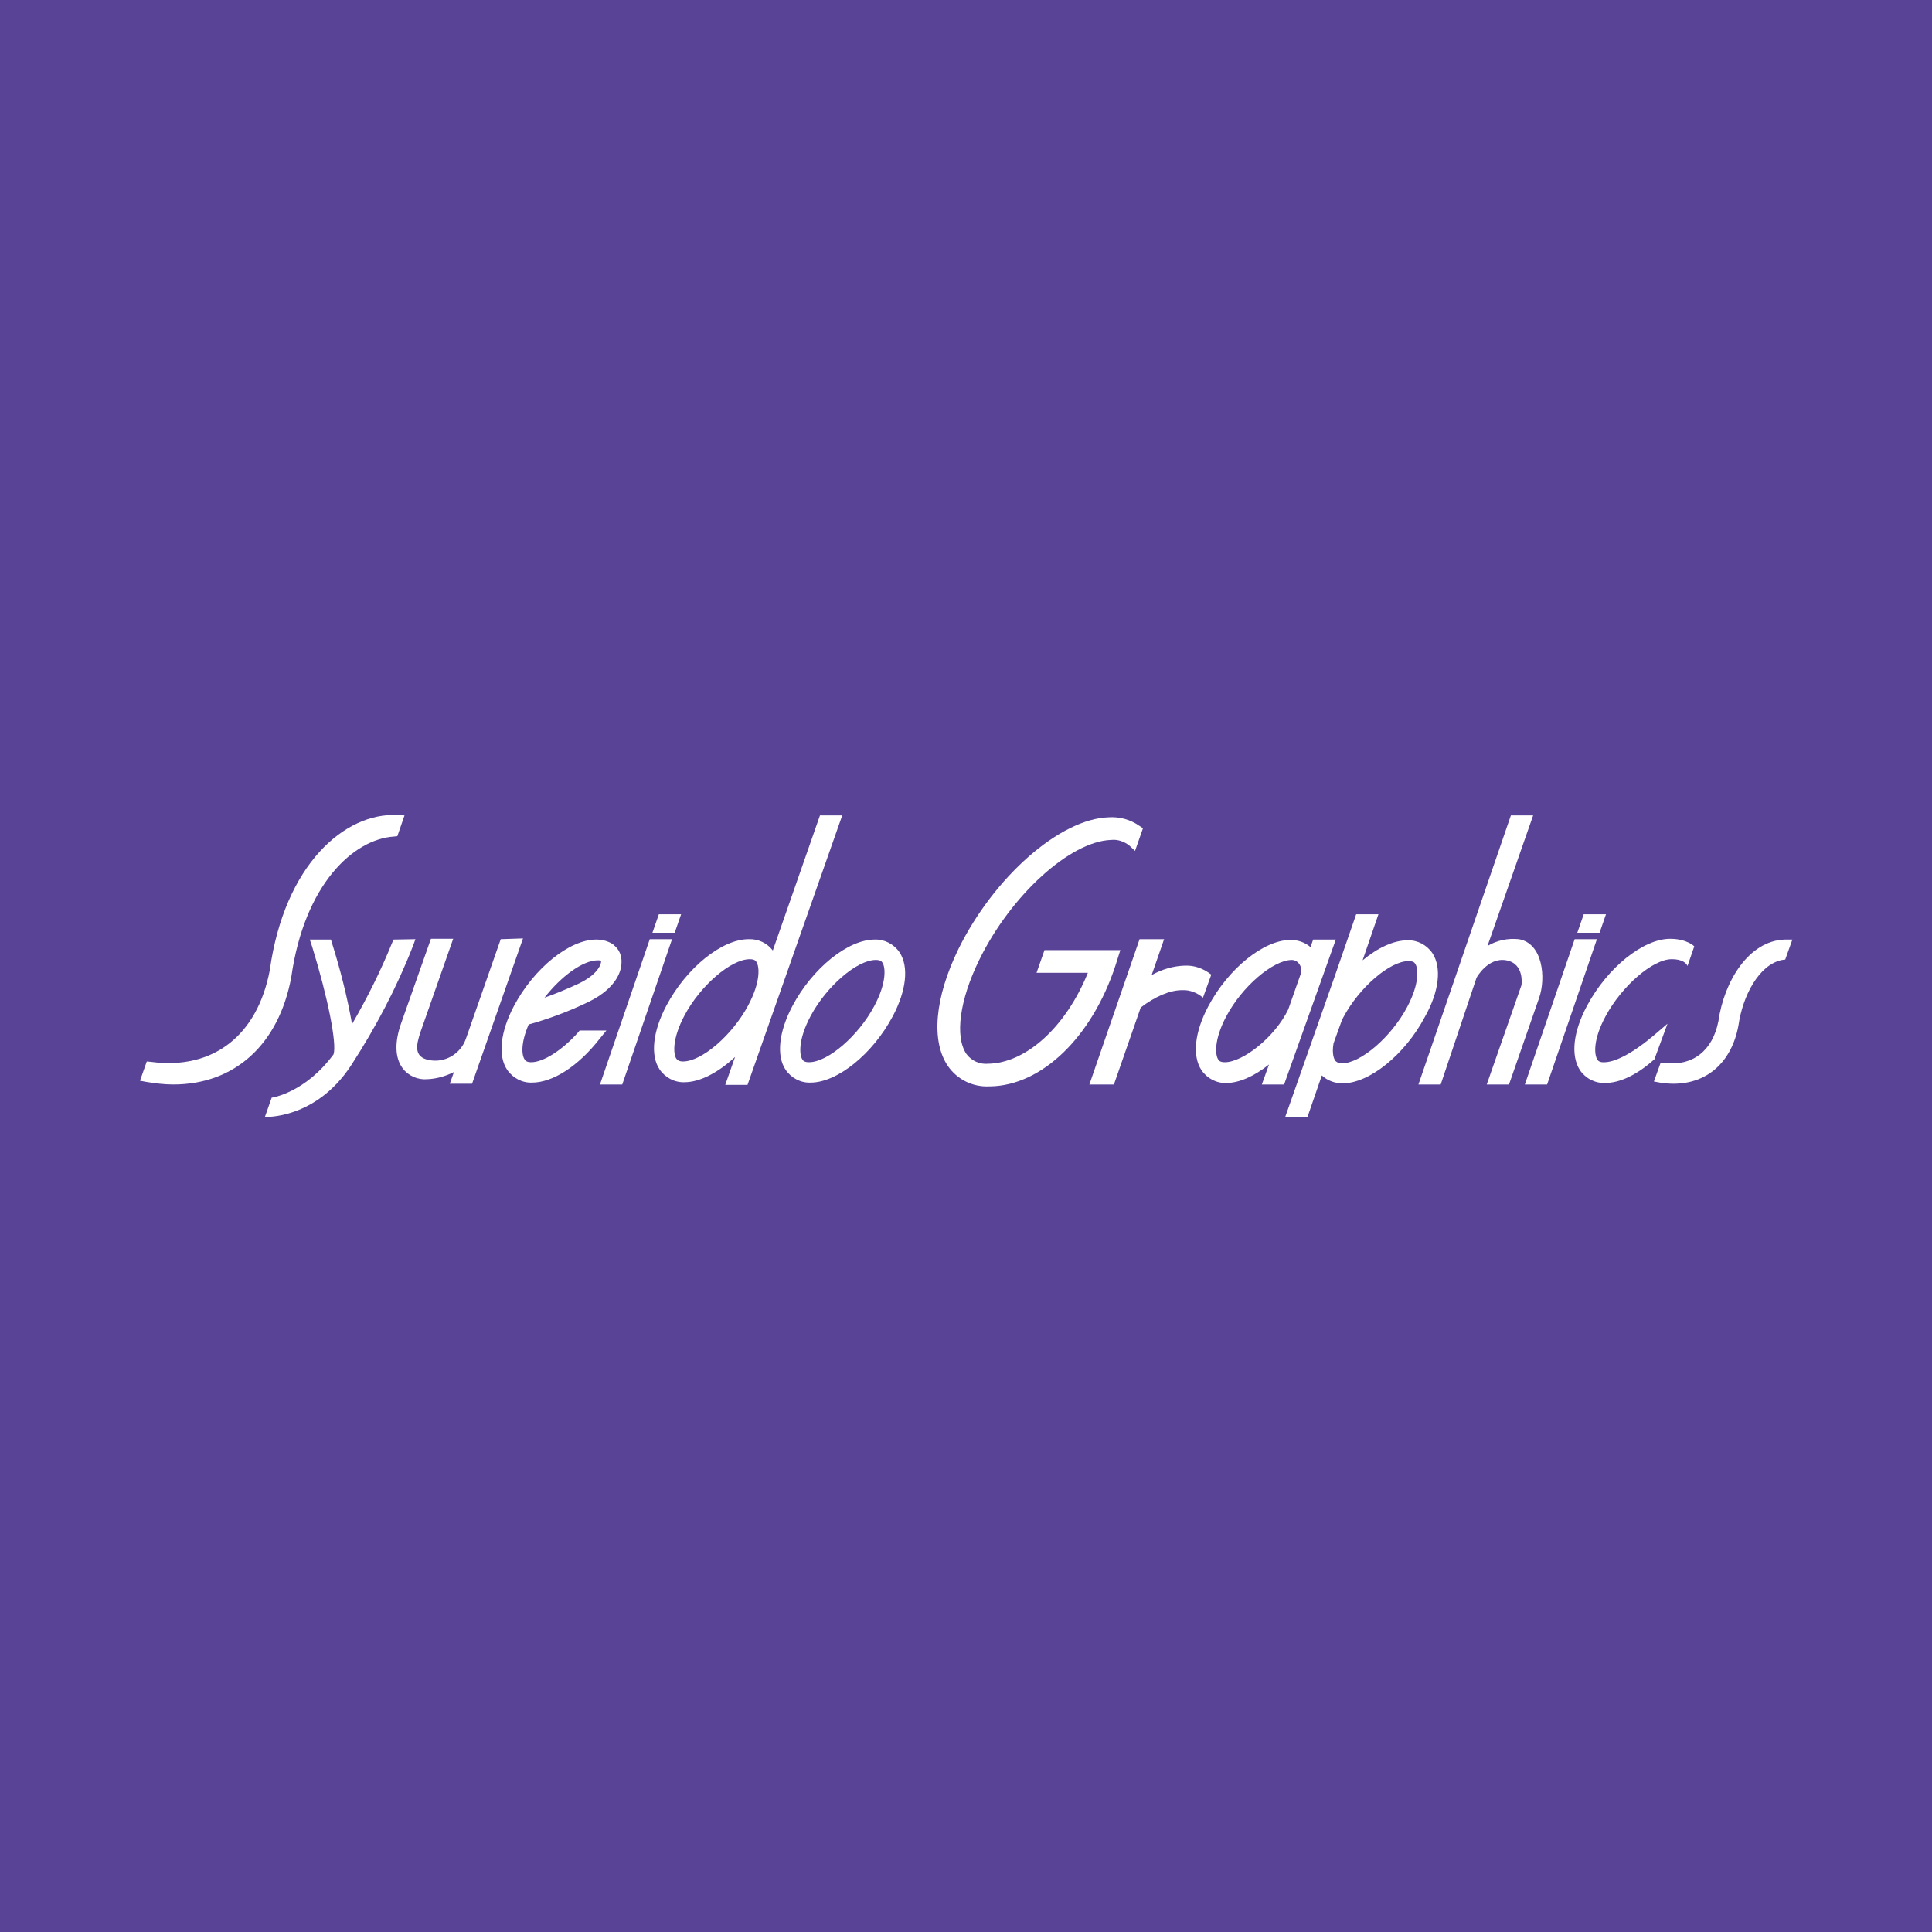 <?xml version="1.0" encoding="UTF-8"?>
<svg xmlns="http://www.w3.org/2000/svg" xmlns:xlink="http://www.w3.org/1999/xlink" version="1.1" id="レイヤー_1" x="0px" y="0px" viewBox="0 0 512 512" style="enable-background:new 0 0 512 512;" xml:space="preserve">
<style type="text/css">
	.st0{fill:#594397;}
	.st1{fill:#FFFFFF;}
</style>
<rect class="st0" width="512" height="512"></rect>
<g transform="translate(0 -0.003)">
	<path class="st1" d="M174.6,242.3l-1.7,4.9h5.9l1.7-4.9H174.6z"></path>
	<path class="st1" d="M159,287.4h5.9l13.2-38.5h-5.9L159,287.4z"></path>
	<path class="st1" d="M238.4,252.4c-1.5-2.2-4-3.5-6.6-3.4c-7.1,0-16.5,7.6-21.8,17.6c-3.6,6.8-4.3,13.2-1.8,16.9   c1.5,2.2,4,3.5,6.6,3.4c7.1,0,16.5-7.6,21.8-17.6C240.2,262.5,240.9,256.2,238.4,252.4z M212.6,280.7c-0.7-1.1-1.2-5,2.2-11.4   c4.2-7.9,12.3-14.9,17.3-14.9c1.2,0,1.6,0.4,1.8,0.8c0.7,1.1,1.2,5-2.2,11.4c-4.2,7.9-12.3,14.9-17.3,14.9   C213.2,281.5,212.8,281.1,212.6,280.7z"></path>
	<path class="st1" d="M132.7,248.9l-9.2,26.3c-1.4,4.1-5.6,6.6-9.9,5.7c-3.9-0.8-3.4-3.8-2.1-7.6l8.6-24.5h-5.9l-7.9,22.4   c-1.8,5.1-1.6,9.2,0.4,11.9c1.5,2,4,3.1,6.5,2.9c2.5-0.1,4.9-0.8,7.1-1.9l-1.1,3.1h5.9l13.5-38.5L132.7,248.9L132.7,248.9z"></path>
	<path class="st1" d="M156,265.5c7.7-3.8,8.7-8.5,8.7-10.4c0.1-1.8-0.6-3.5-2-4.6l-0.2-0.2c-1.3-0.9-2.9-1.3-4.5-1.3   c-7.1,0-16.5,7.6-21.8,17.6c-3.6,6.8-4.3,13.2-1.8,16.9c1.5,2.2,4,3.5,6.6,3.4c5.5,0,12.3-4.4,17.9-11.6l1.8-2.2h-7.1l-0.4,0.5   c-4.2,4.7-9.2,7.9-12.4,7.9c-1.2,0-1.6-0.4-1.8-0.8c-0.7-1-1.1-4.1,1.1-9.2C145.5,270,150.8,268,156,265.5L156,265.5z M159.3,254.8   L159.3,254.8c0,0.5-0.5,3.2-5.8,5.8c-3,1.4-6.1,2.7-9.2,3.8c4.4-5.7,10.2-9.9,14.1-9.9c0.3,0,0.6,0,1,0.1L159.3,254.8L159.3,254.8z   "></path>
	<path class="st1" d="M104.3,249l-0.4,0.9c-3,7.4-6.6,14.6-10.6,21.5C92,264.1,90.2,257,88,250l-0.3-1h-5.6l0.6,1.8   c4.2,13.6,6.6,25.7,5.7,28.6C80.8,289.7,72,290.9,72,290.9l-1.8,5.1c0,0,13.4,0.7,22.8-13.6c0.1-0.1,0.1-0.2,0.2-0.3   c6.4-9.9,11.9-20.3,16.2-31.3l0.7-1.9L104.3,249L104.3,249z"></path>
	<path class="st1" d="M217.3,216.1l-12.5,35.8c-1.5-2-3.9-3.1-6.4-3c-7.1,0-16.5,7.6-21.8,17.6c-3.6,6.8-4.3,13.2-1.8,16.9   c1.5,2.2,4,3.5,6.6,3.4c4,0,8.9-2.5,13.4-6.7l-2.6,7.4h5.9l25.1-71.4H217.3z M179.2,280.5c-0.7-1.1-1.2-5,2.2-11.4   c4.2-7.9,12.3-14.9,17.3-14.9c1.2,0,1.6,0.4,1.8,0.8c0.7,1.1,1.2,5-2.2,11.4c-4.2,7.9-12.3,14.9-17.3,14.9   C179.9,281.3,179.5,280.9,179.2,280.5z"></path>
	<path class="st1" d="M105.3,216c-13.9-0.7-29.9,13.1-33.8,41.1c-3.3,17.4-15.1,26.5-31.5,24.3l-1.1-0.1l-1.8,5.1l1.6,0.3   c2.4,0.4,4.8,0.7,7.2,0.7c16.3,0,28-10.6,31.3-28.5c3.5-24.6,16.5-36.5,27.2-37.2l0.9-0.1l1.9-5.5L105.3,216L105.3,216z"></path>
	<path class="st1" d="M419.7,242.3l-1.7,4.9h5.9l1.7-4.9H419.7z"></path>
	<path class="st1" d="M404.1,287.4h5.9l13.2-38.5h-5.9L404.1,287.4z"></path>
	<path class="st1" d="M302,218.9c-2.4-1.7-5.3-2.5-8.2-2.3c-12.9,0.4-30.4,15.8-39.8,34.9c-6.3,12.9-7.3,24.4-2.8,31   c2.5,3.6,6.6,5.6,10.9,5.4h0.3c13.7-0.2,27-13.1,33.2-32l1.3-4.1h-20.1l-2.1,6h13.6c-5.8,14.3-16.3,23.9-26.4,24.1   c-2.2,0.2-4.4-0.7-5.8-2.6c-3.1-4.6-1.8-14.3,3.4-24.9c8.4-17.2,24.1-31.4,34.9-31.8c1.8-0.2,3.5,0.4,4.9,1.5l1.5,1.4l2.1-6   L302,218.9L302,218.9z"></path>
	<path class="st1" d="M379.6,252.6L379.6,252.6c-1.5-2.2-4-3.5-6.6-3.4c-3.6,0-7.8,1.9-11.9,5.3l4.2-12.2h-5.9l-5.6,16.2l-13.2,37.5   h5.9l3.8-11c1.5,1.4,3.5,2.1,5.5,2.1c7.1,0,16.5-7.6,21.8-17.6C381.4,262.8,382.1,256.4,379.6,252.6L379.6,252.6z M353.8,281   c-0.2-0.3-0.9-1.6-0.4-4.5l2.2-6.1l0.4-0.8c4.2-7.9,12.3-14.9,17.3-14.9c1.2,0,1.6,0.4,1.8,0.8c0.7,1.1,1.2,5-2.2,11.4l0,0   c-4.2,7.9-12.3,14.9-17.3,14.9C354.4,281.7,354,281.3,353.8,281L353.8,281z"></path>
	<path class="st1" d="M442.6,248.8c-7.1,0-16.6,7.6-22,17.7c-3.7,6.9-4.4,13.2-1.9,17.1c1.5,2.2,4,3.5,6.7,3.4c3.8,0,8.3-2.1,12.7-6   l0.3-0.2l3.5-9.5l-4,3.4c-7.2,6-11.2,6.8-12.6,6.8c-1.4,0.1-1.8-0.4-2-0.7c-0.8-1.3-1.2-5.2,2.2-11.5c4.3-8,12.5-15.1,17.5-15.1   c3.7,0,4.2,1.8,4.2,1.8l1.8-5.2C449,250.8,447.1,248.8,442.6,248.8L442.6,248.8z"></path>
	<path class="st1" d="M348,249l-0.7,2c-1.5-1.3-3.4-1.9-5.3-1.9c-7.1,0-16.5,7.6-21.8,17.6c-3.6,6.8-4.3,13.1-1.8,16.9   c1.5,2.2,4,3.5,6.6,3.4c3.4,0,7.4-1.8,11.3-4.9l-1.9,5.3h5.9l13.7-38.4H348L348,249z M322.8,280.7c-0.7-1.1-1.2-5,2.2-11.4l0,0   c4.2-7.9,12.3-14.8,17.3-14.9c2,0,3.1,2.3,2.3,4l-3.2,9.1c-3.5,7.3-12,14-16.8,14C323.4,281.5,323,281.1,322.8,280.7L322.8,280.7z"></path>
	<path class="st1" d="M473,249c-9.6,0.3-16.1,11.1-17.6,21.6c-1.5,7.8-6.8,12-14.2,11.1l-1.1-0.1l-1.8,5l1.6,0.3   c1.2,0.2,2.4,0.3,3.6,0.3c8.9,0,15.4-5.7,17.2-15.4c1.1-7.8,5.4-16.2,11.6-17.4l0.8-0.1l1.9-5.3L473,249L473,249z"></path>
	<path class="st1" d="M403.2,261.1l-9.2,26.3h5.9l8-23c1.8-5.2,1-14.4-5.4-15.5c-2.9-0.3-5.8,0.3-8.3,1.8l12.1-34.6h-5.9l-24.5,71.3   h5.9l9.5-28.3c0,0,3-5.5,7.9-4.6C404.1,255.4,403.2,261.1,403.2,261.1L403.2,261.1z"></path>
	<path class="st1" d="M314,255.9c-3.1,0.1-6.1,1-8.8,2.5l3.3-9.5H302l-13.3,38.5h6.5l7.1-20.4c3.8-2.9,7.7-4.6,11-4.6   c2-0.1,4,0.7,5.5,2l2.2-6.1C319,256.7,316.6,255.8,314,255.9L314,255.9z"></path>
</g>
</svg>
